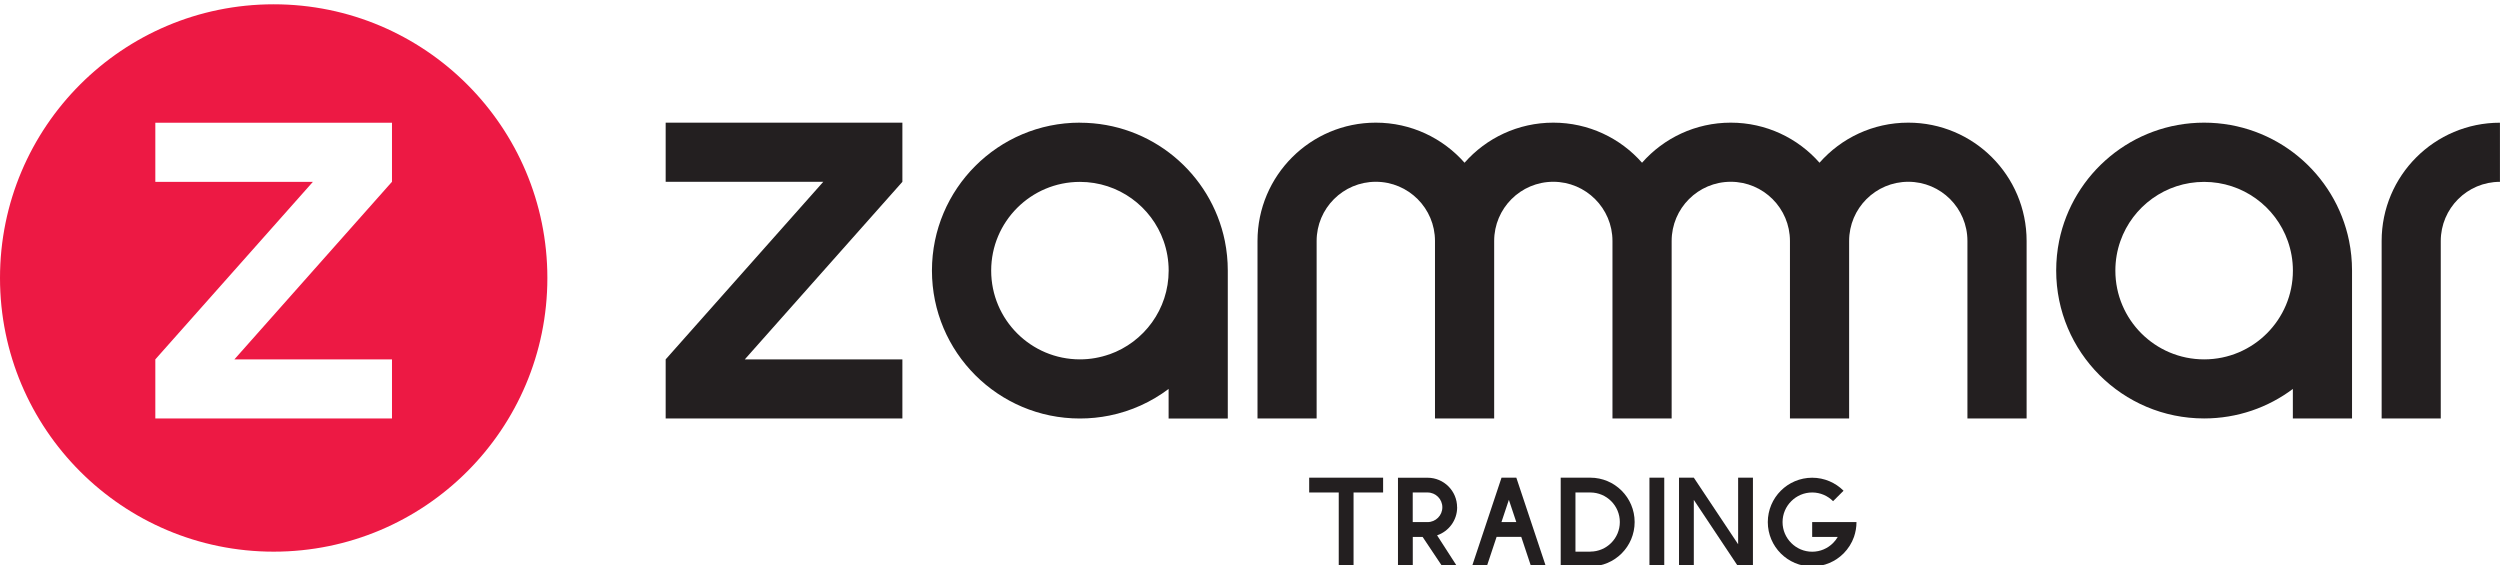 <?xml version="1.0" encoding="UTF-8"?>
<svg id="Layer_1" xmlns="http://www.w3.org/2000/svg" version="1.1" viewBox="0 0 442.3 100">
  <!-- Generator: Adobe Illustrator 30.0.0, SVG Export Plug-In . SVG Version: 2.1.1 Build 123)  -->
  <defs>
    <style>
      .st0 {
        fill: #231f20;
      }

      .st1 {
        fill: #ed1944;
      }
    </style>
  </defs>
  <path class="st1" d="M48.42.76C21.68.76,0,22.44,0,49.18s21.68,48.42,48.42,48.42,48.42-21.68,48.42-48.42S75.16.76,48.42.76ZM69.36,32.17h-.02,0s-27.87,31.41-27.87,31.41h27.88v10.46H27.48v-10.46l27.88-31.41h-27.88v-10.46h41.87v10.46Z"/>
  <g>
    <polygon class="st0" points="117.77 32.17 145.65 32.17 117.77 63.58 117.77 74.04 159.65 74.04 159.65 63.58 131.77 63.58 159.64 32.18 159.63 32.17 159.65 32.17 159.65 21.7 117.77 21.7 117.77 32.17"/>
    <path class="st0" d="M191.05,21.7c-14.45,0-26.17,11.72-26.17,26.17s11.72,26.17,26.17,26.17c1.79,0,3.54-.18,5.23-.52,3.87-.78,7.43-2.42,10.47-4.71v5.23h10.47v-26.17c0-1.79-.18-3.54-.52-5.23-2.43-11.95-12.99-20.93-25.65-20.93ZM196.29,62.68c-1.64.58-3.4.9-5.23.9-8.67,0-15.7-7.03-15.7-15.7s7.03-15.7,15.7-15.7c6.84,0,12.66,4.37,14.81,10.47.58,1.64.89,3.4.89,5.23,0,6.84-4.37,12.65-10.47,14.81Z"/>
    <path class="st0" d="M337.61,21.7c-6.26,0-11.87,2.74-15.7,7.09-3.83-4.35-9.45-7.09-15.7-7.09s-11.87,2.74-15.7,7.09c-3.83-4.35-9.45-7.09-15.7-7.09s-11.87,2.74-15.7,7.09c-3.84-4.35-9.45-7.09-15.7-7.09-11.56,0-20.93,9.37-20.93,20.93v31.4h10.46v-31.4c0-5.78,4.69-10.47,10.47-10.47s10.47,4.69,10.47,10.47v31.4h10.47v-31.4c0-5.78,4.69-10.47,10.46-10.47s10.47,4.69,10.47,10.47v31.4h10.47v-31.4c0-5.78,4.69-10.47,10.46-10.47s10.47,4.69,10.47,10.47v31.4h10.47v-31.4c0-5.78,4.69-10.47,10.47-10.47s10.46,4.69,10.46,10.47v31.4h10.47v-31.4c0-11.56-9.37-20.93-20.93-20.93Z"/>
    <path class="st0" d="M389.95,21.7c-12.66,0-23.22,8.99-25.65,20.93-.34,1.69-.52,3.44-.52,5.23,0,14.45,11.72,26.17,26.17,26.17,5.89,0,11.33-1.94,15.7-5.22v5.22h10.47v-26.17c0-1.79-.18-3.54-.52-5.23-2.42-11.95-12.99-20.93-25.65-20.93ZM389.95,63.58c-8.67,0-15.7-7.03-15.7-15.7,0-1.83.31-3.6.89-5.23,2.15-6.1,7.97-10.47,14.81-10.47s12.66,4.37,14.81,10.47c.58,1.64.9,3.4.9,5.23,0,8.67-7.03,15.7-15.7,15.7Z"/>
    <path class="st0" d="M421.36,42.64v31.4h10.46v-31.4c0-5.78,4.69-10.47,10.47-10.47v-10.46c-11.56,0-20.93,9.37-20.93,20.93Z"/>
  </g>
  <g>
    <polygon class="st0" points="244.7 84.51 244.7 87.13 239.47 87.13 239.47 100.22 236.85 100.22 236.85 87.13 231.62 87.13 231.62 84.51 244.7 84.51"/>
    <path class="st0" d="M257.79,89.75c0-2.89-2.34-5.23-5.23-5.23h-5.23v15.7h2.62v-5.23h1.74l3.49,5.23h2.62l-3.55-5.51c2.06-.7,3.55-2.65,3.55-4.96ZM249.94,92.36v-5.23h2.62c1.45,0,2.62,1.17,2.62,2.62s-1.17,2.62-2.62,2.62h-2.62Z"/>
    <rect class="st0" x="291.82" y="84.51" width="2.62" height="15.7"/>
    <polygon class="st0" points="310.13 84.51 310.13 100.22 307.51 100.22 299.67 88.44 299.67 100.22 297.05 100.22 297.05 84.51 299.67 84.51 307.51 96.29 307.51 84.51 310.13 84.51"/>
    <path class="st0" d="M268.26,84.51h-2.61l-5.23,15.7h2.62l1.74-5.23h4.36l1.74,5.23h2.62l-5.23-15.7ZM265.64,92.36l1.31-3.93,1.31,3.93h-2.62Z"/>
    <path class="st0" d="M281.35,84.51h-5.23v15.7h5.23c4.34,0,7.85-3.51,7.85-7.85s-3.52-7.85-7.85-7.85ZM281.35,97.6h-2.62v-10.47h2.62c2.89,0,5.23,2.34,5.23,5.23s-2.34,5.23-5.23,5.23Z"/>
    <path class="st0" d="M328.45,92.36c0,.92-.16,1.8-.44,2.62-.39,1.12-1.04,2.12-1.85,2.94-1.42,1.42-3.39,2.3-5.55,2.3s-4.13-.88-5.55-2.3c-1.42-1.42-2.3-3.39-2.3-5.55s.88-4.13,2.3-5.55c1.42-1.42,3.39-2.3,5.55-2.3s4.13.88,5.55,2.3l-1.85,1.85c-.95-.95-2.25-1.54-3.7-1.54s-2.75.59-3.7,1.54c-.95.95-1.54,2.25-1.54,3.7s.59,2.75,1.54,3.7c.95.95,2.25,1.54,3.7,1.54s2.75-.59,3.7-1.54c.32-.32.6-.68.83-1.08h-4.53v-2.62h7.85Z"/>
  </g>
</svg>